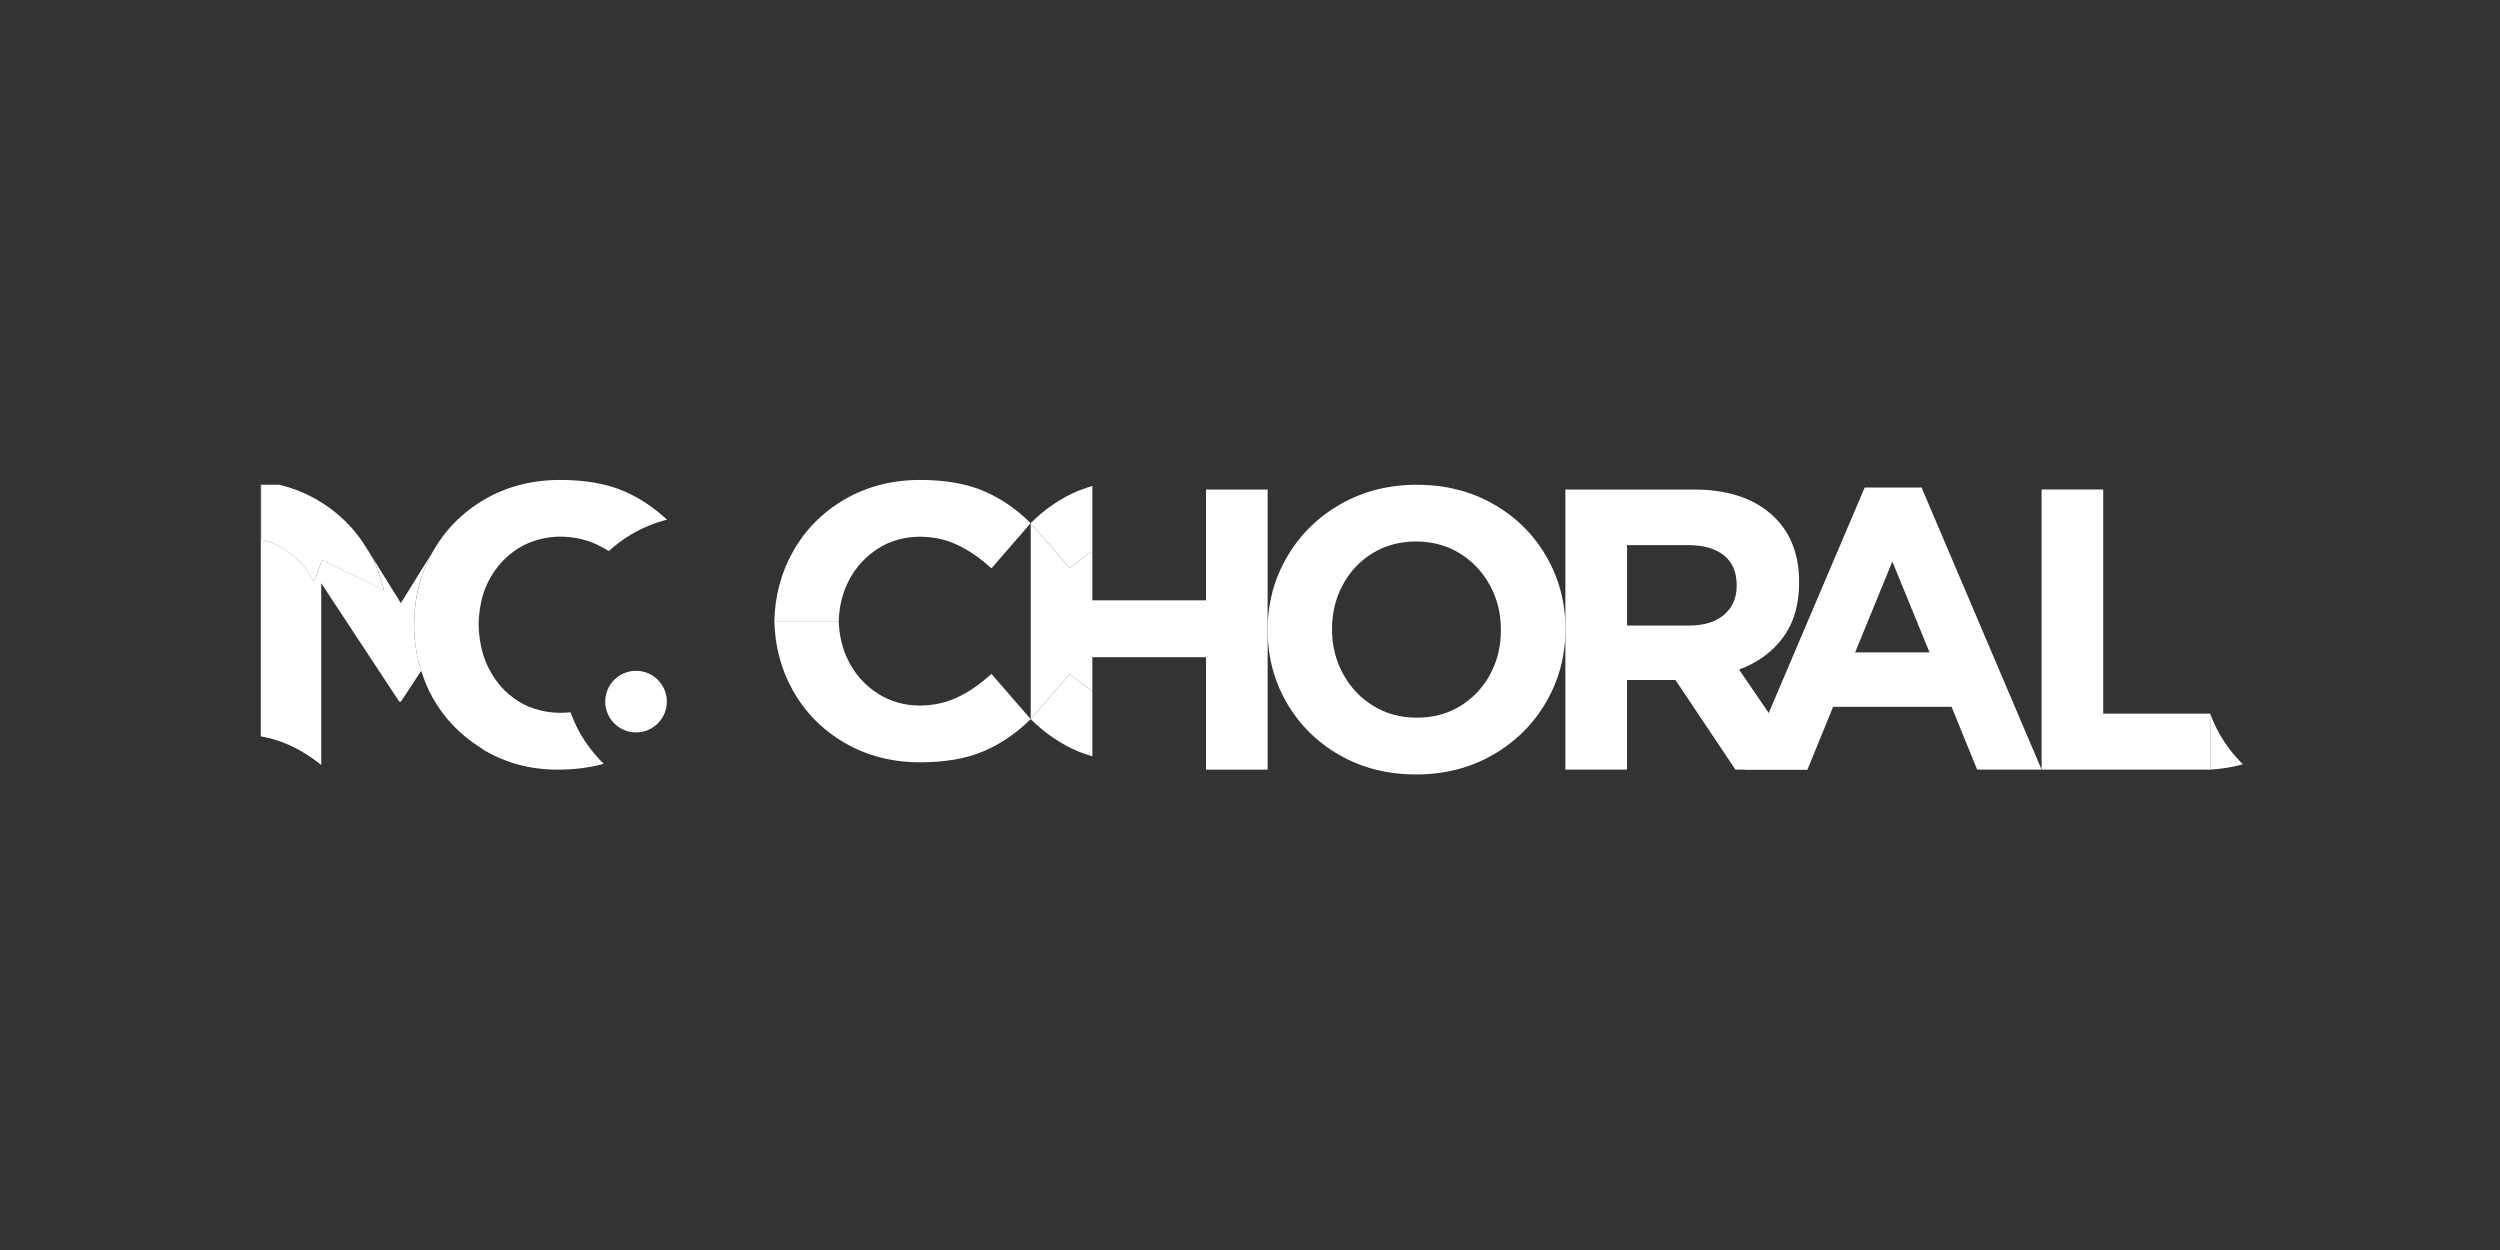 <?xml version="1.0" encoding="utf-8"?>
<!-- Generator: Adobe Illustrator 27.8.1, SVG Export Plug-In . SVG Version: 6.00 Build 0)  -->
<svg version="1.1" id="Layer_1" xmlns="http://www.w3.org/2000/svg" xmlns:xlink="http://www.w3.org/1999/xlink" x="0px" y="0px"
	 viewBox="0 0 512 256" style="enable-background:new 0 0 512 256;" xml:space="preserve">
<rect x="0" y="0" width="512" height="256" fill="#333333" stroke="none"/>
<style type="text/css">
	.st0{fill:#FFFFFF;}
</style>
<g>
	<path class="st0" d="M127.67,100.54c-3.55-1.5-7.87-2.25-12.95-2.25c-2.85,0-5.55,0.33-8.11,0.98c-2.6,0.66-5.05,1.66-7.34,2.99
		c-4.53,2.63-8.06,6.2-10.59,10.68c-0.02,0.03-0.04,0.06-0.06,0.09c0,0.01-0.01,0.01-0.01,0.02c-2.53,4.53-3.8,9.5-3.8,14.9v0.16
		c0,3.26,0.52,6.33,1.45,9.26c0.62,1.94,1.38,3.82,2.4,5.62c2.37,4.16,5.59,7.48,9.59,10.03c0.34,0.21,0.64,0.46,0.99,0.67
		c2.24,1.31,4.61,2.29,7.11,2.95c2.5,0.66,5.13,0.98,7.89,0.98c3.5,0,6.61-0.42,9.4-1.19c-1.88-1.85-3.51-3.94-4.86-6.31
		c-0.78-1.37-1.4-2.79-1.94-4.24c-0.7,0.07-1.43,0.1-2.18,0.1c-1.35,0-2.63-0.17-3.85-0.46c-1.7-0.39-3.29-1.02-4.75-1.96
		c-2.51-1.61-4.48-3.8-5.9-6.56c-0.97-1.88-1.58-3.89-1.89-6.01c-0.14-0.99-0.24-2-0.24-3.05v-0.16c0-1.04,0.1-2.05,0.24-3.04
		c0.31-2.11,0.92-4.1,1.89-5.94c1.42-2.7,3.4-4.86,5.94-6.48c1.46-0.93,3.04-1.56,4.71-1.95c1.23-0.29,2.51-0.47,3.85-0.47
		c2.73,0,5.27,0.55,7.62,1.64c0.8,0.37,1.59,0.82,2.39,1.31c1.44-1.28,2.99-2.47,4.73-3.48c2.26-1.31,4.66-2.29,7.2-2.95
		C133.87,103.9,130.91,101.91,127.67,100.54z"/>
	<path class="st0" d="M84.8,127.95c0-5.4,1.27-10.37,3.8-14.9l-6.51,10.47l-6.33-10.19c1.32,2.39,2.26,4.9,2.88,7.52l-12.52-6.11
		c-0.25-0.65-1.63,4.81-1.96,4.19c-1.42-2.7-3.4-4.86-5.94-6.48c-1.43-0.91-2.98-1.52-4.62-1.92V99.27h-0.19v51.52
		c1.89,0.37,3.65,0.87,5.23,1.54c2.54,1.08,4.91,2.53,7.12,4.32h0.03v-37.21l15.98,24.26h0.33l4.16-6.32
		c-0.93-2.93-1.45-6-1.45-9.26V127.95z"/>
	<path class="st0" d="M75.68,113.18c0-0.01-0.01-0.01-0.01-0.02c-0.02-0.03-0.04-0.06-0.06-0.09c-0.11-0.19-0.24-0.35-0.35-0.53
		l0.5,0.8C75.73,113.29,75.71,113.23,75.68,113.18z"/>
	<path class="st0" d="M58.21,112.47c2.54,1.61,4.52,3.77,5.94,6.48c0.33,0.62,1.71-4.85,1.96-4.19l12.52,6.11
		c-0.62-2.63-1.56-5.14-2.88-7.52l-0.5-0.8c-2.51-4.23-5.91-7.63-10.25-10.16c-2.3-1.33-4.75-2.33-7.34-2.99
		c-0.19-0.05-0.39-0.08-0.58-0.13h-3.5v11.28C55.23,110.94,56.78,111.56,58.21,112.47z"/>
	<circle class="st0" cx="130.26" cy="143.69" r="6.31"/>
	<g>
		<path class="st0" d="M173.88,118.82c1.42-2.7,3.4-4.86,5.94-6.48c2.54-1.61,5.4-2.42,8.56-2.42c2.73,0,5.27,0.55,7.62,1.64
			c2.35,1.09,4.7,2.7,7.05,4.84l8.03-9.26c-2.9-2.89-6.12-5.09-9.67-6.6c-3.55-1.5-7.87-2.25-12.95-2.25
			c-5.74,0-10.89,1.33-15.45,3.97c-4.56,2.65-8.11,6.24-10.65,10.78c-2.42,4.32-3.65,9.05-3.77,14.16h13.18
			C171.87,124.16,172.55,121.35,173.88,118.82z"/>
	</g>
	<g>
		<path class="st0" d="M173.88,135.59c1.42,2.7,3.4,4.86,5.94,6.48c2.54,1.61,5.4,2.42,8.56,2.42c2.73,0,5.27-0.55,7.62-1.64
			c2.35-1.09,4.7-2.7,7.05-4.84l8.03,9.26c-2.9,2.89-6.12,5.09-9.67,6.6c-3.55,1.5-7.87,2.25-12.95,2.25
			c-5.74,0-10.89-1.33-15.45-3.97c-4.56-2.65-8.11-6.24-10.65-10.78c-2.42-4.32-3.65-9.05-3.77-14.16h13.18
			C171.87,130.25,172.55,133.05,173.88,135.59z"/>
	</g>
	<path class="st0" d="M316.61,143.85c-2.65,4.54-6.3,8.13-10.94,10.78c-4.64,2.65-9.86,3.98-15.65,3.98c-5.79,0-11-1.31-15.61-3.93
		c-4.62-2.62-8.24-6.19-10.86-10.7c-2.62-4.51-3.93-9.47-3.93-14.87v-0.16c0-5.41,1.32-10.38,3.98-14.92
		c2.65-4.54,6.3-8.13,10.94-10.78c4.64-2.65,9.86-3.97,15.65-3.97c5.79,0,11,1.31,15.61,3.93c4.62,2.62,8.24,6.19,10.86,10.7
		c2.62,4.51,3.94,9.47,3.94,14.88v0.16C320.59,134.35,319.26,139.32,316.61,143.85z M305.14,119.88c-1.5-2.76-3.57-4.94-6.19-6.56
		c-2.62-1.61-5.6-2.42-8.94-2.42c-3.33,0-6.3,0.79-8.89,2.38c-2.6,1.59-4.63,3.74-6.11,6.48c-1.47,2.73-2.21,5.74-2.21,9.02v0.16
		c0,3.28,0.75,6.3,2.25,9.06c1.5,2.76,3.56,4.95,6.19,6.56c2.62,1.61,5.6,2.42,8.93,2.42c3.33,0,6.3-0.79,8.89-2.38
		c2.59-1.58,4.63-3.74,6.11-6.47c1.48-2.73,2.21-5.74,2.21-9.02v-0.16C307.39,125.66,306.64,122.64,305.14,119.88z"/>
	<path class="st0" d="M343.13,139.26h-9.92v18.36h-12.62v-57.37h26.23c6.77,0,12.07,1.68,15.9,5.04c3.82,3.36,5.74,7.99,5.74,13.89
		v0.16c0,4.48-1.09,8.21-3.28,11.19c-2.19,2.98-5.19,5.18-9.02,6.6l14.01,20.49h-14.75L343.13,139.26z M353.05,113.73
		c-1.75-1.39-4.18-2.09-7.29-2.09h-12.54v16.47H346c3.01,0,5.37-0.74,7.09-2.21c1.72-1.48,2.58-3.44,2.58-5.9v-0.16
		C355.67,117.16,354.79,115.13,353.05,113.73z"/>
	<path class="st0" d="M399.68,144.75h-24.26l-5.25,12.87h-12.87l24.59-57.78h11.64l24.59,57.78h-13.2L399.68,144.75z M379.93,133.61
		h15.24L387.55,115L379.93,133.61z"/>
	<line class="st0" x1="344.6" y1="149.12" x2="344.6" y2="149.12"/>
	<g>
		<polygon class="st0" points="430.74,146.15 430.74,100.25 418.12,100.25 418.12,157.62 452.65,157.62 452.65,146.15 		"/>
		<path class="st0" d="M452.65,146.15v11.47c2.43-0.15,4.65-0.52,6.7-1.09c-1.85-1.82-3.46-3.88-4.78-6.21
			C453.79,148.97,453.18,147.57,452.65,146.15z"/>
	</g>
	<g>
		<path class="st0" d="M246.99,100.25v22.7h-23.28v-10.03c-1.53,0.95-3.06,2.09-4.59,3.48l-8.03-9.26v40.13l8.03-9.26
			c1.53,1.39,3.06,2.53,4.59,3.48v-6.89h23.28v23.03h12.62v-57.37H246.99z"/>
		<path class="st0" d="M211.09,147.27c2.9,2.89,6.12,5.09,9.67,6.6c0.93,0.39,1.92,0.73,2.95,1.02v-13.4
			c-1.53-0.95-3.06-2.09-4.59-3.48L211.09,147.27z"/>
		<path class="st0" d="M223.71,112.92v-12.67v-0.73c-0.74,0.21-1.43,0.47-2.12,0.73c-0.27,0.1-0.57,0.18-0.83,0.29
			c-3.55,1.5-6.77,3.7-9.67,6.6l8.03,9.26C220.65,115.01,222.18,113.87,223.71,112.92z"/>
	</g>
</g>
</svg>
